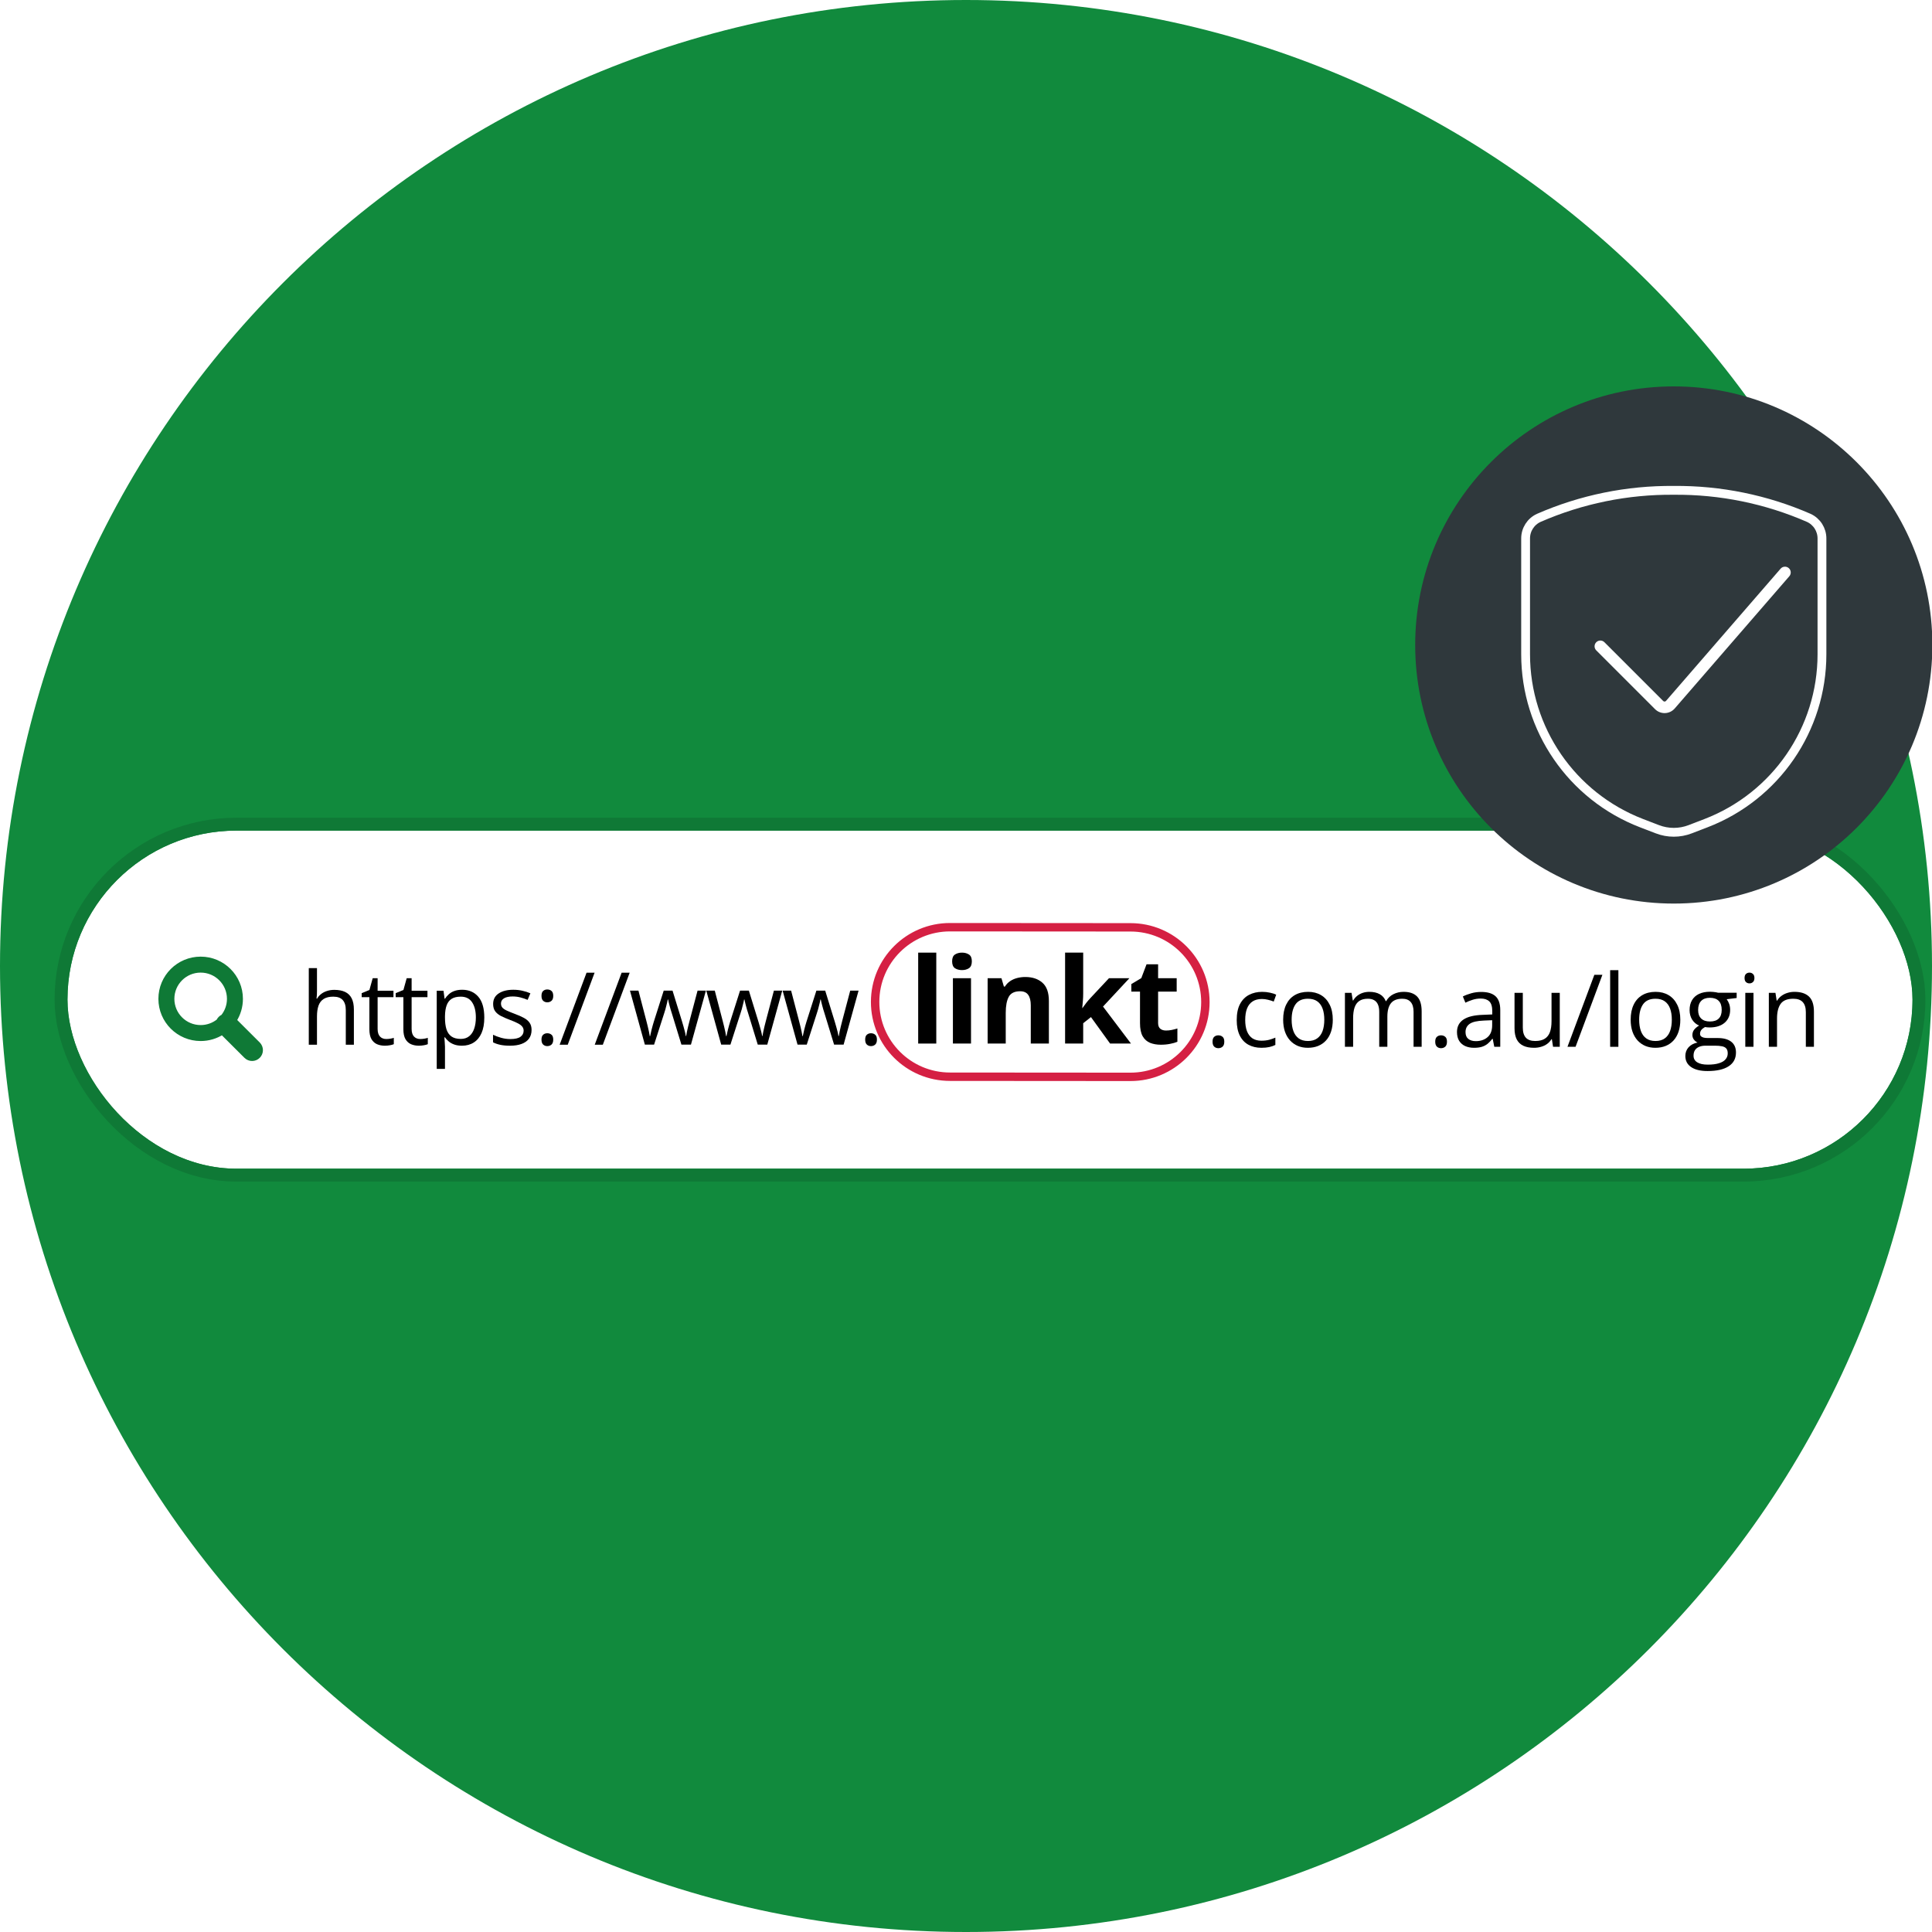 <svg width="300" height="300" viewBox="0 0 300 300" fill="none" xmlns="http://www.w3.org/2000/svg">
<g clip-path="url(#clip0_2211_23210)">
<path d="M300 150C300 232.843 232.843 300 150 300C67.157 300 0 232.843 0 150C0 67.157 67.157 0 150 0C232.843 0 300 67.157 300 150Z" fill="#118A3D"/>
<g filter="url(#filter0_d_2211_23210)">
<rect x="6.75" y="125.25" width="286.5" height="52.5" rx="26.25" fill="white"/>
<path fill-rule="evenodd" clip-rule="evenodd" d="M131.511 151.85C131.516 145.079 137.019 139.594 143.802 139.599L171.826 139.619C178.61 139.624 184.105 145.117 184.1 151.888C184.095 158.659 178.592 164.145 171.808 164.14L143.785 164.12C137.001 164.115 131.506 158.622 131.511 151.85ZM143.802 140.903C137.739 140.899 132.822 145.8 132.817 151.851C132.813 157.902 137.724 162.811 143.786 162.816L171.809 162.836C177.872 162.84 182.789 157.938 182.794 151.887C182.798 145.836 177.887 140.927 171.825 140.923L143.802 140.903Z" fill="#D52043"/>
<path fill-rule="evenodd" clip-rule="evenodd" d="M22.997 151.374C22.997 148.93 24.982 146.946 27.434 146.946C29.886 146.946 31.871 148.93 31.871 151.374C31.871 152.42 31.507 153.382 30.899 154.14C30.75 154.205 30.61 154.298 30.488 154.42C30.367 154.541 30.274 154.68 30.21 154.828C29.45 155.437 28.485 155.801 27.434 155.801C24.982 155.801 22.997 153.817 22.997 151.374ZM30.785 156.593C29.818 157.213 28.668 157.572 27.434 157.572C24.007 157.572 21.226 154.799 21.226 151.374C21.226 147.949 24.007 145.175 27.434 145.175C30.861 145.175 33.642 147.949 33.642 151.374C33.642 152.604 33.283 153.751 32.664 154.715L36.359 158.403C36.878 158.921 36.879 159.762 36.36 160.282C35.842 160.801 35.001 160.801 34.482 160.283L30.785 156.593Z" fill="#0F7936"/>
<path d="M30.899 154.14L31.04 154.465C31.093 154.442 31.139 154.406 31.175 154.362L30.899 154.14ZM30.488 154.42L30.739 154.67L30.739 154.67L30.488 154.42ZM30.21 154.828L30.432 155.104C30.477 155.068 30.512 155.022 30.535 154.969L30.21 154.828ZM30.785 156.593L31.035 156.342C30.917 156.225 30.733 156.205 30.593 156.295L30.785 156.593ZM32.664 154.715L32.366 154.524C32.276 154.664 32.296 154.848 32.414 154.966L32.664 154.715ZM36.359 158.403L36.609 158.152L36.609 158.152L36.359 158.403ZM36.36 160.282L36.611 160.532L36.611 160.532L36.36 160.282ZM34.482 160.283L34.232 160.534L34.232 160.534L34.482 160.283ZM27.434 146.592C24.787 146.592 22.642 148.734 22.642 151.374H23.351C23.351 149.126 25.177 147.3 27.434 147.3V146.592ZM32.225 151.374C32.225 148.734 30.081 146.592 27.434 146.592V147.3C29.691 147.3 31.517 149.126 31.517 151.374H32.225ZM31.175 154.362C31.832 153.543 32.225 152.504 32.225 151.374H31.517C31.517 152.336 31.183 153.221 30.622 153.918L31.175 154.362ZM30.739 154.67C30.829 154.58 30.931 154.512 31.04 154.465L30.758 153.815C30.568 153.897 30.391 154.016 30.237 154.17L30.739 154.67ZM30.535 154.969C30.582 154.861 30.65 154.76 30.739 154.67L30.237 154.17C30.085 154.323 29.967 154.499 29.885 154.686L30.535 154.969ZM27.434 156.155C28.568 156.155 29.611 155.762 30.432 155.104L29.989 154.551C29.289 155.112 28.402 155.447 27.434 155.447V156.155ZM22.642 151.374C22.642 154.014 24.787 156.155 27.434 156.155V155.447C25.177 155.447 23.351 153.621 23.351 151.374H22.642ZM30.593 156.295C29.682 156.879 28.598 157.218 27.434 157.218V157.926C28.738 157.926 29.954 157.546 30.976 156.891L30.593 156.295ZM27.434 157.218C24.202 157.218 21.58 154.602 21.58 151.374H20.871C20.871 154.995 23.812 157.926 27.434 157.926V157.218ZM21.58 151.374C21.58 148.145 24.202 145.529 27.434 145.529V144.821C23.812 144.821 20.871 147.753 20.871 151.374H21.58ZM27.434 145.529C30.666 145.529 33.288 148.145 33.288 151.374H33.996C33.996 147.753 31.056 144.821 27.434 144.821V145.529ZM33.288 151.374C33.288 152.535 32.949 153.615 32.366 154.524L32.962 154.907C33.617 153.887 33.996 152.674 33.996 151.374H33.288ZM32.414 154.966L36.108 158.654L36.609 158.152L32.914 154.464L32.414 154.966ZM36.108 158.654C36.489 159.034 36.49 159.651 36.11 160.031L36.611 160.532C37.267 159.874 37.266 158.809 36.609 158.152L36.108 158.654ZM36.11 160.031C35.73 160.412 35.113 160.413 34.732 160.033L34.232 160.534C34.889 161.19 35.955 161.189 36.611 160.532L36.11 160.031ZM34.732 160.033L31.035 156.342L30.534 156.843L34.232 160.534L34.732 160.033Z" fill="#0F7936"/>
<path d="M45.495 146.6V150.156C45.495 150.36 45.49 150.566 45.48 150.775C45.47 150.979 45.452 151.168 45.426 151.341H45.511C45.684 151.046 45.904 150.798 46.17 150.6C46.44 150.396 46.747 150.243 47.089 150.141C47.431 150.034 47.794 149.98 48.177 149.98C48.851 149.98 49.413 150.087 49.863 150.301C50.317 150.515 50.657 150.847 50.882 151.295C51.111 151.744 51.226 152.325 51.226 153.039V158.499H49.97V153.123C49.97 152.425 49.809 151.902 49.487 151.555C49.17 151.209 48.683 151.035 48.024 151.035C47.401 151.035 46.903 151.155 46.53 151.395C46.162 151.629 45.896 151.976 45.733 152.435C45.575 152.894 45.495 153.455 45.495 154.117V158.499H44.224V146.6H45.495Z" fill="black"/>
<path d="M56.245 157.612C56.454 157.612 56.669 157.594 56.889 157.559C57.108 157.523 57.287 157.48 57.425 157.429V158.415C57.277 158.482 57.07 158.538 56.804 158.584C56.544 158.629 56.288 158.652 56.038 158.652C55.594 158.652 55.19 158.576 54.828 158.423C54.465 158.265 54.174 158 53.954 157.628C53.74 157.255 53.632 156.741 53.632 156.083V151.112H52.437V150.492L53.64 149.995L54.146 148.175H54.912V150.118H57.371V151.112H54.912V156.045C54.912 156.57 55.032 156.962 55.272 157.222C55.517 157.482 55.842 157.612 56.245 157.612Z" fill="black"/>
<path d="M61.524 157.612C61.734 157.612 61.948 157.594 62.168 157.559C62.387 157.523 62.566 157.48 62.704 157.429V158.415C62.556 158.482 62.349 158.538 62.083 158.584C61.823 158.629 61.568 158.652 61.317 158.652C60.873 158.652 60.469 158.576 60.107 158.423C59.744 158.265 59.453 158 59.233 157.628C59.019 157.255 58.911 156.741 58.911 156.083V151.112H57.716V150.492L58.919 149.995L59.425 148.175H60.191V150.118H62.65V151.112H60.191V156.045C60.191 156.57 60.311 156.962 60.551 157.222C60.796 157.482 61.121 157.612 61.524 157.612Z" fill="black"/>
<path d="M68.037 149.965C69.084 149.965 69.919 150.324 70.542 151.043C71.165 151.762 71.477 152.843 71.477 154.286C71.477 155.239 71.334 156.039 71.048 156.687C70.762 157.334 70.358 157.824 69.837 158.155C69.321 158.487 68.711 158.652 68.006 158.652C67.562 158.652 67.171 158.594 66.834 158.476C66.497 158.359 66.208 158.201 65.968 158.002C65.728 157.804 65.529 157.587 65.371 157.352H65.279C65.294 157.551 65.312 157.791 65.332 158.071C65.358 158.352 65.371 158.596 65.371 158.805V162.247H64.091V150.118H65.141L65.309 151.357H65.371C65.534 151.102 65.733 150.87 65.968 150.661C66.203 150.447 66.489 150.278 66.826 150.156C67.168 150.029 67.572 149.965 68.037 149.965ZM67.815 151.035C67.232 151.035 66.762 151.148 66.405 151.372C66.052 151.596 65.794 151.933 65.631 152.381C65.468 152.825 65.381 153.383 65.371 154.056V154.301C65.371 155.01 65.447 155.609 65.6 156.098C65.759 156.588 66.017 156.96 66.374 157.215C66.737 157.47 67.222 157.597 67.83 157.597C68.351 157.597 68.785 157.457 69.132 157.176C69.48 156.896 69.738 156.506 69.906 156.006C70.08 155.502 70.167 154.923 70.167 154.27C70.167 153.281 69.973 152.496 69.585 151.915C69.201 151.329 68.611 151.035 67.815 151.035Z" fill="black"/>
<path d="M78.817 156.205C78.817 156.741 78.682 157.192 78.411 157.559C78.145 157.921 77.762 158.194 77.262 158.377C76.766 158.561 76.174 158.652 75.484 158.652C74.897 158.652 74.389 158.607 73.96 158.515C73.531 158.423 73.155 158.293 72.833 158.125V156.955C73.175 157.123 73.584 157.276 74.059 157.413C74.534 157.551 75.019 157.62 75.515 157.62C76.24 157.62 76.766 157.503 77.093 157.268C77.42 157.034 77.584 156.715 77.584 156.312C77.584 156.083 77.517 155.881 77.384 155.708C77.257 155.53 77.04 155.359 76.733 155.196C76.427 155.027 76.003 154.844 75.461 154.645C74.925 154.441 74.46 154.24 74.067 154.041C73.679 153.837 73.377 153.59 73.163 153.299C72.953 153.008 72.849 152.631 72.849 152.167C72.849 151.459 73.135 150.916 73.707 150.538C74.284 150.156 75.04 149.965 75.975 149.965C76.48 149.965 76.953 150.016 77.392 150.118C77.836 150.215 78.25 150.347 78.633 150.515L78.204 151.533C77.857 151.385 77.486 151.26 77.093 151.158C76.7 151.056 76.299 151.005 75.89 151.005C75.303 151.005 74.851 151.102 74.534 151.295C74.223 151.489 74.067 151.754 74.067 152.091C74.067 152.351 74.138 152.565 74.281 152.733C74.429 152.901 74.664 153.059 74.986 153.207C75.308 153.355 75.732 153.529 76.258 153.727C76.784 153.921 77.239 154.122 77.622 154.332C78.005 154.535 78.299 154.785 78.503 155.081C78.712 155.372 78.817 155.746 78.817 156.205Z" fill="black"/>
<path d="M80.357 157.704C80.357 157.347 80.444 157.095 80.618 156.947C80.791 156.794 81.003 156.718 81.254 156.718C81.514 156.718 81.734 156.794 81.913 156.947C82.091 157.095 82.181 157.347 82.181 157.704C82.181 158.056 82.091 158.313 81.913 158.476C81.734 158.635 81.514 158.714 81.254 158.714C81.003 158.714 80.791 158.635 80.618 158.476C80.444 158.313 80.357 158.056 80.357 157.704ZM80.357 150.921C80.357 150.554 80.444 150.296 80.618 150.148C80.791 149.995 81.003 149.919 81.254 149.919C81.514 149.919 81.734 149.995 81.913 150.148C82.091 150.296 82.181 150.554 82.181 150.921C82.181 151.267 82.091 151.52 81.913 151.678C81.734 151.836 81.514 151.915 81.254 151.915C81.003 151.915 80.791 151.836 80.618 151.678C80.444 151.52 80.357 151.267 80.357 150.921Z" fill="black"/>
<path d="M88.602 147.319L84.433 158.499H83.177L87.353 147.319H88.602Z" fill="black"/>
<path d="M94.049 147.319L89.881 158.499H88.625L92.8 147.319H94.049Z" fill="black"/>
<path d="M102.086 158.484L100.592 153.605C100.526 153.396 100.462 153.192 100.401 152.993C100.345 152.789 100.291 152.596 100.24 152.412C100.194 152.223 100.151 152.05 100.11 151.892C100.074 151.729 100.043 151.589 100.018 151.471H99.964C99.944 151.589 99.916 151.729 99.88 151.892C99.844 152.05 99.801 152.223 99.75 152.412C99.704 152.601 99.653 152.799 99.597 153.008C99.54 153.212 99.476 153.419 99.405 153.628L97.842 158.484H96.409L94.095 150.102H95.413L96.624 154.729C96.706 155.035 96.782 155.338 96.854 155.639C96.93 155.935 96.994 156.215 97.045 156.48C97.101 156.741 97.142 156.967 97.168 157.161H97.229C97.26 157.034 97.293 156.881 97.329 156.702C97.37 156.524 97.413 156.335 97.459 156.136C97.51 155.932 97.564 155.731 97.62 155.532C97.676 155.328 97.732 155.137 97.788 154.959L99.336 150.102H100.707L102.201 154.951C102.278 155.196 102.352 155.451 102.424 155.716C102.5 155.981 102.569 156.238 102.63 156.488C102.692 156.733 102.735 156.952 102.761 157.146H102.822C102.842 156.972 102.881 156.758 102.937 156.503C102.993 156.249 103.057 155.968 103.128 155.662C103.205 155.356 103.284 155.045 103.366 154.729L104.592 150.102H105.887L103.565 158.484H102.086Z" fill="black"/>
<path d="M113.939 158.484L112.445 153.605C112.379 153.396 112.315 153.192 112.254 152.993C112.198 152.789 112.144 152.596 112.093 152.412C112.047 152.223 112.003 152.05 111.963 151.892C111.927 151.729 111.896 151.589 111.871 151.471H111.817C111.797 151.589 111.769 151.729 111.733 151.892C111.697 152.05 111.654 152.223 111.603 152.412C111.557 152.601 111.505 152.799 111.449 153.008C111.393 153.212 111.329 153.419 111.258 153.628L109.695 158.484H108.262L105.948 150.102H107.266L108.477 154.729C108.558 155.035 108.635 155.338 108.706 155.639C108.783 155.935 108.847 156.215 108.898 156.48C108.954 156.741 108.995 156.967 109.021 157.161H109.082C109.112 157.034 109.146 156.881 109.181 156.702C109.222 156.524 109.266 156.335 109.312 156.136C109.363 155.932 109.416 155.731 109.473 155.532C109.529 155.328 109.585 155.137 109.641 154.959L111.189 150.102H112.56L114.054 154.951C114.131 155.196 114.205 155.451 114.276 155.716C114.353 155.981 114.422 156.238 114.483 156.488C114.545 156.733 114.588 156.952 114.614 157.146H114.675C114.695 156.972 114.734 156.758 114.79 156.503C114.846 156.249 114.91 155.968 114.981 155.662C115.058 155.356 115.137 155.045 115.219 154.729L116.445 150.102H117.739L115.418 158.484H113.939Z" fill="black"/>
<path d="M125.792 158.484L124.298 153.605C124.232 153.396 124.168 153.192 124.107 152.993C124.05 152.789 123.997 152.596 123.946 152.412C123.9 152.223 123.856 152.05 123.815 151.892C123.78 151.729 123.749 151.589 123.723 151.471H123.67C123.649 151.589 123.621 151.729 123.586 151.892C123.55 152.05 123.506 152.223 123.455 152.412C123.409 152.601 123.358 152.799 123.302 153.008C123.246 153.212 123.182 153.419 123.111 153.628L121.548 158.484H120.115L117.801 150.102H119.119L120.329 154.729C120.411 155.035 120.488 155.338 120.559 155.639C120.636 155.935 120.7 156.215 120.751 156.48C120.807 156.741 120.848 156.967 120.873 157.161H120.935C120.965 157.034 120.998 156.881 121.034 156.702C121.075 156.524 121.119 156.335 121.164 156.136C121.216 155.932 121.269 155.731 121.325 155.532C121.382 155.328 121.438 155.137 121.494 154.959L123.042 150.102H124.413L125.907 154.951C125.984 155.196 126.058 155.451 126.129 155.716C126.206 155.981 126.275 156.238 126.336 156.488C126.397 156.733 126.441 156.952 126.466 157.146H126.528C126.548 156.972 126.586 156.758 126.643 156.503C126.699 156.249 126.763 155.968 126.834 155.662C126.911 155.356 126.99 155.045 127.072 154.729L128.297 150.102H129.592L127.271 158.484H125.792Z" fill="black"/>
<path d="M130.619 157.704C130.619 157.347 130.706 157.095 130.88 156.947C131.053 156.794 131.265 156.718 131.516 156.718C131.776 156.718 131.996 156.794 132.175 156.947C132.353 157.095 132.443 157.347 132.443 157.704C132.443 158.056 132.353 158.313 132.175 158.476C131.996 158.635 131.776 158.714 131.516 158.714C131.265 158.714 131.053 158.635 130.88 158.476C130.706 158.313 130.619 158.056 130.619 157.704Z" fill="black"/>
<path d="M184.559 158.027C184.559 157.67 184.645 157.418 184.819 157.27C184.993 157.117 185.205 157.041 185.455 157.041C185.715 157.041 185.935 157.117 186.114 157.27C186.293 157.418 186.382 157.67 186.382 158.027C186.382 158.379 186.293 158.637 186.114 158.8C185.935 158.958 185.715 159.037 185.455 159.037C185.205 159.037 184.993 158.958 184.819 158.8C184.645 158.637 184.559 158.379 184.559 158.027Z" fill="black"/>
<path d="M192.144 158.976C191.388 158.976 190.721 158.82 190.144 158.509C189.567 158.198 189.117 157.724 188.795 157.087C188.474 156.449 188.313 155.646 188.313 154.678C188.313 153.663 188.481 152.835 188.818 152.192C189.161 151.545 189.631 151.066 190.228 150.755C190.826 150.444 191.505 150.288 192.266 150.288C192.685 150.288 193.088 150.331 193.477 150.418C193.87 150.5 194.192 150.604 194.442 150.732L194.059 151.795C193.804 151.693 193.507 151.601 193.17 151.519C192.838 151.438 192.527 151.397 192.235 151.397C191.653 151.397 191.168 151.522 190.78 151.772C190.397 152.021 190.108 152.389 189.914 152.873C189.725 153.357 189.631 153.954 189.631 154.662C189.631 155.34 189.722 155.919 189.906 156.398C190.095 156.878 190.374 157.245 190.741 157.5C191.114 157.749 191.579 157.874 192.136 157.874C192.58 157.874 192.981 157.828 193.339 157.737C193.696 157.64 194.021 157.528 194.312 157.4V158.532C194.031 158.675 193.717 158.784 193.369 158.861C193.027 158.937 192.619 158.976 192.144 158.976Z" fill="black"/>
<path d="M203.23 154.617C203.23 155.305 203.141 155.919 202.962 156.46C202.783 157 202.525 157.456 202.188 157.828C201.851 158.201 201.442 158.486 200.962 158.685C200.487 158.879 199.948 158.976 199.346 158.976C198.784 158.976 198.268 158.879 197.798 158.685C197.333 158.486 196.93 158.201 196.588 157.828C196.25 157.456 195.987 157 195.798 156.46C195.615 155.919 195.523 155.305 195.523 154.617C195.523 153.699 195.678 152.919 195.99 152.276C196.302 151.629 196.746 151.137 197.323 150.8C197.905 150.459 198.597 150.288 199.399 150.288C200.166 150.288 200.835 150.459 201.407 150.8C201.984 151.142 202.431 151.637 202.747 152.284C203.069 152.926 203.23 153.704 203.23 154.617ZM196.84 154.617C196.84 155.29 196.93 155.873 197.109 156.368C197.287 156.862 197.563 157.245 197.936 157.515C198.309 157.785 198.789 157.92 199.376 157.92C199.959 157.92 200.436 157.785 200.809 157.515C201.187 157.245 201.465 156.862 201.644 156.368C201.823 155.873 201.912 155.29 201.912 154.617C201.912 153.949 201.823 153.373 201.644 152.888C201.465 152.399 201.19 152.021 200.817 151.756C200.444 151.491 199.961 151.359 199.369 151.359C198.495 151.359 197.854 151.647 197.446 152.223C197.042 152.799 196.84 153.597 196.84 154.617Z" fill="black"/>
<path d="M214.233 150.288C215.157 150.288 215.854 150.53 216.324 151.015C216.794 151.494 217.029 152.266 217.029 153.332V158.823H215.773V153.393C215.773 152.715 215.624 152.208 215.328 151.871C215.037 151.529 214.603 151.359 214.026 151.359C213.214 151.359 212.624 151.593 212.256 152.062C211.888 152.531 211.704 153.222 211.704 154.135V158.823H210.44V153.393C210.44 152.939 210.374 152.562 210.241 152.261C210.113 151.96 209.919 151.736 209.659 151.588C209.403 151.435 209.079 151.359 208.686 151.359C208.129 151.359 207.682 151.473 207.345 151.703C207.008 151.932 206.762 152.274 206.609 152.728C206.461 153.176 206.387 153.729 206.387 154.387V158.823H205.115V150.441H206.142L206.333 151.626H206.402C206.571 151.336 206.783 151.091 207.038 150.892C207.294 150.693 207.58 150.543 207.896 150.441C208.213 150.339 208.55 150.288 208.908 150.288C209.546 150.288 210.08 150.408 210.509 150.647C210.943 150.882 211.257 151.241 211.451 151.726H211.52C211.796 151.241 212.174 150.882 212.654 150.647C213.134 150.408 213.66 150.288 214.233 150.288Z" fill="black"/>
<path d="M219.136 158.027C219.136 157.67 219.223 157.418 219.397 157.27C219.57 157.117 219.782 157.041 220.033 157.041C220.293 157.041 220.513 157.117 220.692 157.27C220.87 157.418 220.96 157.67 220.96 158.027C220.96 158.379 220.87 158.637 220.692 158.8C220.513 158.958 220.293 159.037 220.033 159.037C219.782 159.037 219.57 158.958 219.397 158.8C219.223 158.637 219.136 158.379 219.136 158.027Z" fill="black"/>
<path d="M226.277 150.303C227.278 150.303 228.021 150.528 228.507 150.976C228.992 151.425 229.235 152.141 229.235 153.125V158.823H228.307L228.062 157.584H228.001C227.766 157.89 227.521 158.147 227.266 158.356C227.01 158.56 226.714 158.716 226.377 158.823C226.045 158.925 225.636 158.976 225.151 158.976C224.64 158.976 224.186 158.886 223.787 158.708C223.394 158.53 223.082 158.259 222.852 157.897C222.628 157.535 222.515 157.076 222.515 156.521C222.515 155.685 222.847 155.042 223.511 154.594C224.175 154.145 225.187 153.9 226.545 153.859L227.993 153.798V153.286C227.993 152.562 227.838 152.055 227.526 151.764C227.214 151.473 226.775 151.328 226.208 151.328C225.769 151.328 225.35 151.392 224.952 151.519C224.553 151.647 224.175 151.797 223.818 151.97L223.427 151.007C223.805 150.813 224.239 150.647 224.73 150.51C225.22 150.372 225.736 150.303 226.277 150.303ZM227.978 154.693L226.699 154.747C225.651 154.787 224.913 154.958 224.484 155.259C224.055 155.56 223.841 155.985 223.841 156.536C223.841 157.015 223.986 157.37 224.277 157.599C224.569 157.828 224.954 157.943 225.434 157.943C226.18 157.943 226.79 157.737 227.266 157.324C227.741 156.911 227.978 156.291 227.978 155.465V154.693Z" fill="black"/>
<path d="M238.475 150.441V158.823H237.433L237.249 157.645H237.18C237.006 157.936 236.782 158.18 236.506 158.379C236.23 158.578 235.918 158.726 235.571 158.823C235.229 158.925 234.864 158.976 234.475 158.976C233.811 158.976 233.255 158.869 232.805 158.654C232.356 158.44 232.016 158.109 231.786 157.66C231.561 157.212 231.449 156.635 231.449 155.932V150.441H232.736V155.84C232.736 156.539 232.895 157.061 233.211 157.408C233.528 157.749 234.011 157.92 234.659 157.92C235.282 157.92 235.778 157.803 236.146 157.568C236.518 157.334 236.787 156.99 236.95 156.536C237.114 156.077 237.195 155.516 237.195 154.854V150.441H238.475Z" fill="black"/>
<path d="M245.095 147.642L240.927 158.823H239.67L243.846 147.642H245.095Z" fill="black"/>
<path d="M247.577 158.823H246.298V146.923H247.577V158.823Z" fill="black"/>
<path d="M257.193 154.617C257.193 155.305 257.104 155.919 256.925 156.46C256.746 157 256.488 157.456 256.151 157.828C255.814 158.201 255.405 158.486 254.925 158.685C254.45 158.879 253.911 158.976 253.309 158.976C252.747 158.976 252.231 158.879 251.761 158.685C251.296 158.486 250.893 158.201 250.55 157.828C250.213 157.456 249.95 157 249.761 156.46C249.577 155.919 249.485 155.305 249.485 154.617C249.485 153.699 249.641 152.919 249.953 152.276C250.264 151.629 250.709 151.137 251.286 150.8C251.868 150.459 252.56 150.288 253.362 150.288C254.128 150.288 254.797 150.459 255.37 150.8C255.947 151.142 256.394 151.637 256.71 152.284C257.032 152.926 257.193 153.704 257.193 154.617ZM250.803 154.617C250.803 155.29 250.893 155.873 251.071 156.368C251.25 156.862 251.526 157.245 251.899 157.515C252.272 157.785 252.752 157.92 253.339 157.92C253.921 157.92 254.399 157.785 254.772 157.515C255.15 157.245 255.428 156.862 255.607 156.368C255.786 155.873 255.875 155.29 255.875 154.617C255.875 153.949 255.786 153.373 255.607 152.888C255.428 152.399 255.152 152.021 254.78 151.756C254.407 151.491 253.924 151.359 253.332 151.359C252.458 151.359 251.817 151.647 251.408 152.223C251.005 152.799 250.803 153.597 250.803 154.617Z" fill="black"/>
<path d="M261.422 162.585C260.319 162.585 259.469 162.379 258.871 161.966C258.274 161.558 257.975 160.984 257.975 160.245C257.975 159.72 258.141 159.271 258.473 158.899C258.81 158.527 259.275 158.28 259.867 158.157C259.648 158.055 259.459 157.902 259.3 157.698C259.147 157.495 259.07 157.26 259.07 156.995C259.07 156.689 259.155 156.421 259.323 156.192C259.497 155.957 259.76 155.733 260.112 155.519C259.673 155.34 259.316 155.04 259.04 154.617C258.769 154.188 258.634 153.691 258.634 153.125C258.634 152.524 258.759 152.011 259.009 151.588C259.259 151.16 259.622 150.834 260.097 150.609C260.572 150.385 261.147 150.273 261.821 150.273C261.969 150.273 262.117 150.28 262.265 150.296C262.418 150.306 262.564 150.324 262.702 150.349C262.84 150.37 262.96 150.395 263.062 150.426H265.943V151.244L264.395 151.435C264.548 151.634 264.676 151.874 264.778 152.154C264.88 152.434 264.931 152.745 264.931 153.087C264.931 153.923 264.648 154.588 264.081 155.083C263.514 155.572 262.735 155.817 261.744 155.817C261.509 155.817 261.269 155.797 261.024 155.756C260.774 155.894 260.582 156.047 260.449 156.215C260.322 156.383 260.258 156.577 260.258 156.796C260.258 156.959 260.306 157.089 260.403 157.186C260.506 157.283 260.651 157.354 260.84 157.4C261.029 157.441 261.256 157.461 261.522 157.461H263.001C263.915 157.461 264.615 157.653 265.1 158.035C265.59 158.417 265.836 158.976 265.836 159.71C265.836 160.638 265.458 161.349 264.702 161.843C263.946 162.338 262.853 162.585 261.422 162.585ZM261.461 161.591C262.155 161.591 262.73 161.52 263.185 161.377C263.644 161.239 263.987 161.038 264.211 160.773C264.441 160.513 264.556 160.202 264.556 159.84C264.556 159.503 264.479 159.248 264.326 159.075C264.173 158.907 263.948 158.795 263.652 158.739C263.356 158.677 262.993 158.647 262.564 158.647H261.108C260.73 158.647 260.401 158.705 260.12 158.823C259.839 158.94 259.622 159.113 259.469 159.343C259.321 159.572 259.247 159.858 259.247 160.199C259.247 160.653 259.438 160.997 259.821 161.232C260.204 161.471 260.751 161.591 261.461 161.591ZM261.79 154.892C262.398 154.892 262.855 154.739 263.162 154.433C263.468 154.127 263.621 153.681 263.621 153.095C263.621 152.468 263.466 151.999 263.154 151.688C262.842 151.371 262.383 151.213 261.775 151.213C261.193 151.213 260.743 151.377 260.426 151.703C260.115 152.024 259.959 152.496 259.959 153.118C259.959 153.689 260.117 154.127 260.434 154.433C260.751 154.739 261.203 154.892 261.79 154.892Z" fill="black"/>
<path d="M268.556 150.441V158.823H267.284V150.441H268.556ZM267.935 147.305C268.145 147.305 268.323 147.374 268.471 147.512C268.625 147.645 268.701 147.854 268.701 148.139C268.701 148.419 268.625 148.628 268.471 148.766C268.323 148.904 268.145 148.973 267.935 148.973C267.715 148.973 267.532 148.904 267.383 148.766C267.24 148.628 267.169 148.419 267.169 148.139C267.169 147.854 267.24 147.645 267.383 147.512C267.532 147.374 267.715 147.305 267.935 147.305Z" fill="black"/>
<path d="M274.915 150.288C275.911 150.288 276.665 150.533 277.175 151.022C277.686 151.507 277.941 152.287 277.941 153.362V158.823H276.685V153.446C276.685 152.748 276.524 152.225 276.202 151.879C275.886 151.532 275.398 151.359 274.739 151.359C273.809 151.359 273.156 151.621 272.778 152.146C272.4 152.672 272.211 153.434 272.211 154.433V158.823H270.939V150.441H271.965L272.157 151.649H272.226C272.405 151.354 272.632 151.106 272.908 150.907C273.184 150.704 273.493 150.551 273.835 150.449C274.177 150.342 274.537 150.288 274.915 150.288Z" fill="black"/>
<path d="M141.661 158.318H138.85V144.199H141.661V158.318Z" fill="black"/>
<path d="M147.053 148.174V158.318H144.242V148.174H147.053ZM145.652 144.199C146.07 144.199 146.429 144.296 146.73 144.49C147.031 144.677 147.182 145.031 147.182 145.551C147.182 146.065 147.031 146.422 146.73 146.622C146.429 146.815 146.07 146.912 145.652 146.912C145.228 146.912 144.865 146.815 144.564 146.622C144.269 146.422 144.122 146.065 144.122 145.551C144.122 145.031 144.269 144.677 144.564 144.49C144.865 144.296 145.228 144.199 145.652 144.199Z" fill="black"/>
<path d="M155.486 147.983C156.586 147.983 157.471 148.279 158.141 148.872C158.811 149.459 159.145 150.403 159.145 151.703V158.318H156.334V152.393C156.334 151.667 156.199 151.119 155.929 150.75C155.665 150.381 155.247 150.197 154.675 150.197C153.815 150.197 153.228 150.484 152.915 151.059C152.602 151.634 152.445 152.462 152.445 153.545V158.318H149.634V148.174H151.781L152.159 149.471H152.316C152.537 149.12 152.811 148.836 153.136 148.618C153.468 148.4 153.834 148.24 154.233 148.137C154.639 148.034 155.056 147.983 155.486 147.983Z" fill="black"/>
<path d="M164.473 144.199V150.515C164.473 150.896 164.458 151.277 164.427 151.658C164.396 152.039 164.362 152.42 164.326 152.801H164.362C164.553 152.535 164.747 152.272 164.943 152.012C165.146 151.752 165.361 151.501 165.588 151.259L168.473 148.174H171.644L167.551 152.574L171.893 158.318H168.648L165.68 154.208L164.473 155.16V158.318H161.662V144.199H164.473Z" fill="black"/>
<path d="M177.331 156.295C177.638 156.295 177.936 156.264 178.225 156.204C178.52 156.143 178.812 156.068 179.1 155.977V158.037C178.799 158.17 178.424 158.279 177.976 158.363C177.533 158.454 177.048 158.499 176.52 158.499C175.905 158.499 175.352 158.403 174.861 158.209C174.375 158.009 173.991 157.668 173.709 157.184C173.432 156.694 173.294 156.013 173.294 155.142V150.251H171.948V149.081L173.497 148.155L174.308 146.014H176.105V148.174H178.99V150.251H176.105V155.142C176.105 155.529 176.216 155.82 176.437 156.013C176.664 156.201 176.962 156.295 177.331 156.295Z" fill="black"/>
<rect x="5.75" y="124.25" width="288.5" height="54.5" rx="27.25" stroke="#0F7936" stroke-width="2"/>
</g>
<ellipse cx="259.903" cy="100.153" rx="40.153" ry="40.153" fill="#2F383C"/>
<path fill-rule="evenodd" clip-rule="evenodd" d="M236.896 83.629L236.896 101.596C236.896 113.222 244.055 123.648 254.906 127.822L257.363 128.766C258.999 129.395 260.81 129.395 262.446 128.766L264.902 127.822C275.753 123.648 282.913 113.222 282.913 101.596L282.913 83.629C282.922 82.247 282.12 80.989 280.865 80.414C274.257 77.53 267.114 76.074 259.904 76.141C252.695 76.074 245.552 77.53 238.944 80.414C237.688 80.989 236.886 82.247 236.896 83.629Z" stroke="white" stroke-width="1.37" stroke-linecap="round" stroke-linejoin="round"/>
<g clip-path="url(#clip1_2211_23210)">
<path fill-rule="evenodd" clip-rule="evenodd" d="M277.756 88.213C278.13 88.537 278.17 89.103 277.846 89.477L260.052 110.009C259.257 110.925 257.852 110.976 256.994 110.118L247.867 100.991C247.517 100.641 247.517 100.074 247.867 99.724C248.217 99.374 248.784 99.374 249.134 99.724L258.261 108.851C258.383 108.973 258.584 108.966 258.698 108.835L276.492 88.303C276.816 87.929 277.382 87.889 277.756 88.213Z" fill="white"/>
</g>
</g>
<defs>
<filter id="filter0_d_2211_23210" x="4.75" y="123.25" width="294.225" height="60.225" filterUnits="userSpaceOnUse" color-interpolation-filters="sRGB">
<feFlood flood-opacity="0" result="BackgroundImageFix"/>
<feColorMatrix in="SourceAlpha" type="matrix" values="0 0 0 0 0 0 0 0 0 0 0 0 0 0 0 0 0 0 127 0" result="hardAlpha"/>
<feOffset dx="3.725" dy="3.725"/>
<feColorMatrix type="matrix" values="0 0 0 0 0 0 0 0 0 0 0 0 0 0 0 0 0 0 0.1 0"/>
<feBlend mode="normal" in2="BackgroundImageFix" result="effect1_dropShadow_2211_23210"/>
<feBlend mode="normal" in="SourceGraphic" in2="effect1_dropShadow_2211_23210" result="shape"/>
</filter>
<clipPath id="clip0_2211_23210">
<rect width="300" height="300" fill="white"/>
</clipPath>
<clipPath id="clip1_2211_23210">
<rect width="30.46" height="30.46" fill="white" transform="translate(247.604 84.189)"/>
</clipPath>
</defs>
</svg>
